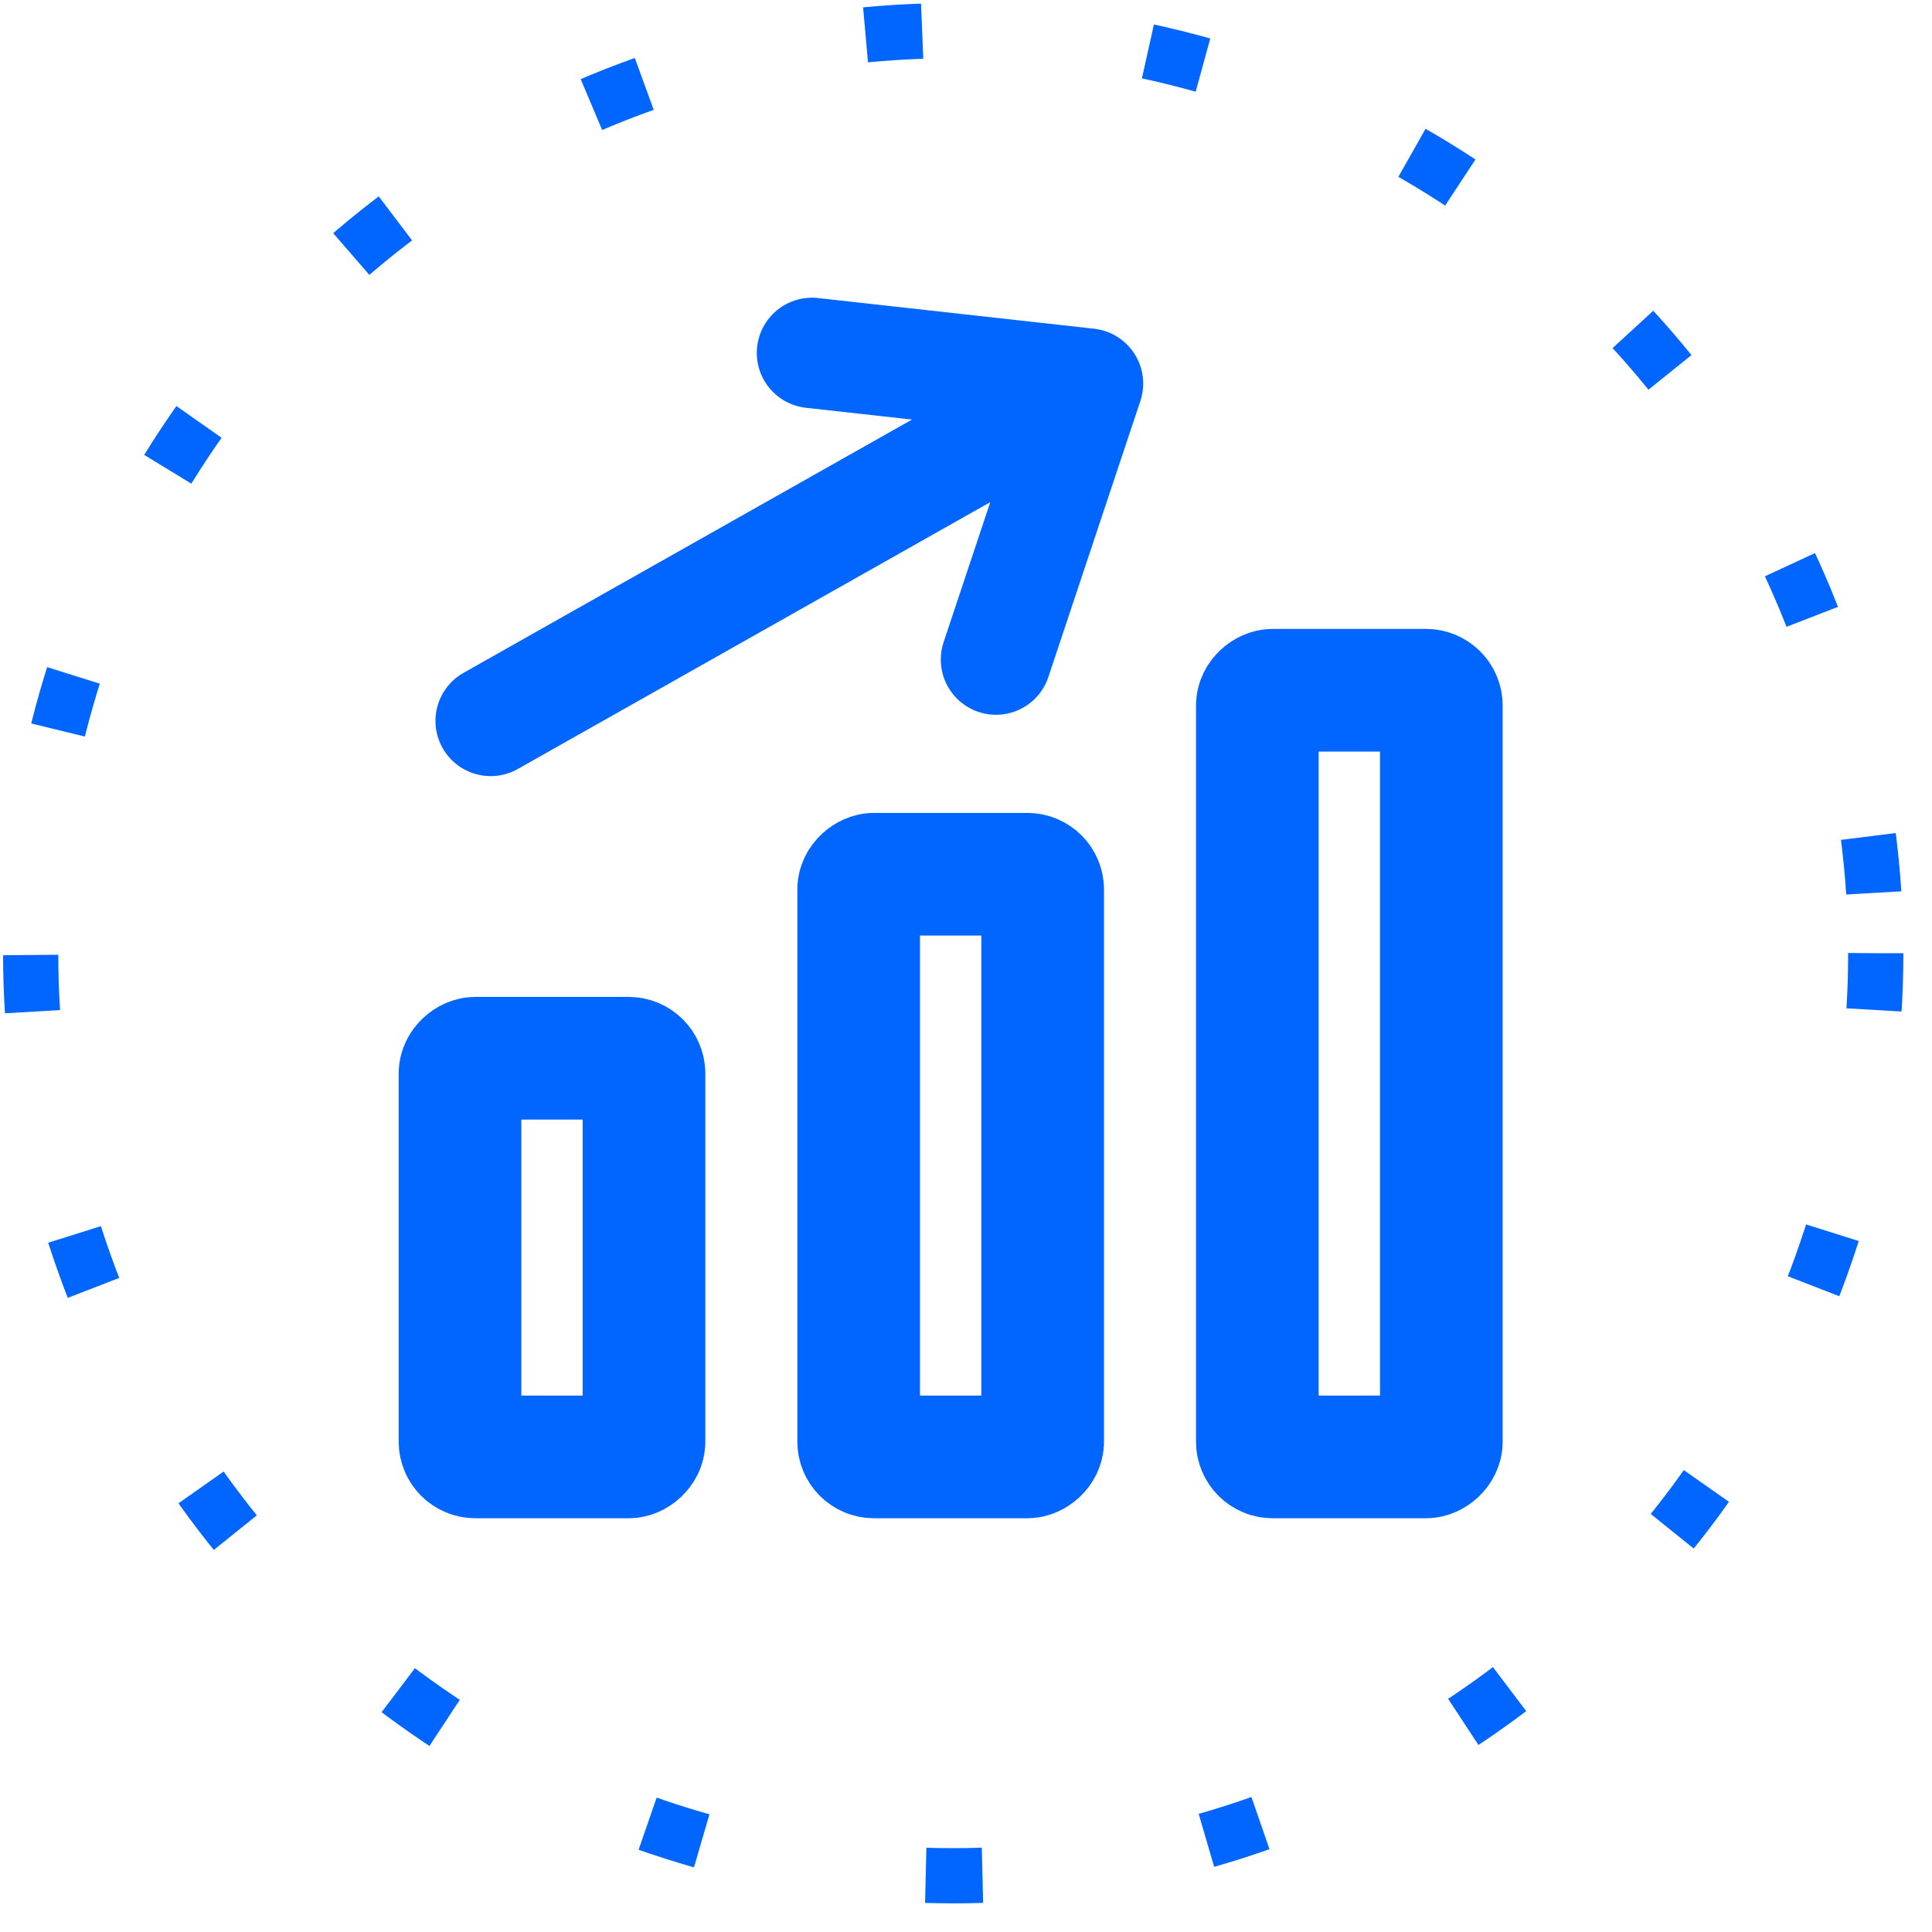 <svg width="63" height="63" viewBox="0 0 63 63" fill="none" xmlns="http://www.w3.org/2000/svg">
<g filter="url(#filter0_b_389_905)">
<rect x="34" y="28.508" width="19" height="6" rx="0.5" transform="rotate(90 34 28.508)" stroke="#0066FF" stroke-width="4"/>
</g>
<g filter="url(#filter1_b_389_905)">
<rect x="21" y="34.508" width="13" height="6" rx="0.5" transform="rotate(90 21 34.508)" stroke="#0066FF" stroke-width="4"/>
</g>
<g filter="url(#filter2_b_389_905)">
<rect x="47" y="22.508" width="25" height="6" rx="0.5" transform="rotate(90 47 22.508)" stroke="#0066FF" stroke-width="4"/>
</g>
<path d="M16 23.508L35.478 12.508M35.478 12.508L32.478 21.508M35.478 12.508L26.478 11.508" stroke="#0066FF" stroke-width="3.6" stroke-linecap="round" stroke-linejoin="round"/>
<circle cx="31.083" cy="31.083" r="30.083" stroke="#0066FF" stroke-width="1.8" stroke-dasharray="1.85 7.41"/>
<defs>
<filter id="filter0_b_389_905" x="24.782" y="25.29" width="12.435" height="25.435" filterUnits="userSpaceOnUse" color-interpolation-filters="sRGB">
<feFlood flood-opacity="0" result="BackgroundImageFix"/>
<feGaussianBlur in="BackgroundImageFix" stdDeviation="0.609"/>
<feComposite in2="SourceAlpha" operator="in" result="effect1_backgroundBlur_389_905"/>
<feBlend mode="normal" in="SourceGraphic" in2="effect1_backgroundBlur_389_905" result="shape"/>
</filter>
<filter id="filter1_b_389_905" x="10.4" y="29.908" width="15.2" height="22.2" filterUnits="userSpaceOnUse" color-interpolation-filters="sRGB">
<feFlood flood-opacity="0" result="BackgroundImageFix"/>
<feGaussianBlur in="BackgroundImageFix" stdDeviation="1.3"/>
<feComposite in2="SourceAlpha" operator="in" result="effect1_backgroundBlur_389_905"/>
<feBlend mode="normal" in="SourceGraphic" in2="effect1_backgroundBlur_389_905" result="shape"/>
</filter>
<filter id="filter2_b_389_905" x="34.933" y="16.441" width="18.134" height="37.134" filterUnits="userSpaceOnUse" color-interpolation-filters="sRGB">
<feFlood flood-opacity="0" result="BackgroundImageFix"/>
<feGaussianBlur in="BackgroundImageFix" stdDeviation="2.033"/>
<feComposite in2="SourceAlpha" operator="in" result="effect1_backgroundBlur_389_905"/>
<feBlend mode="normal" in="SourceGraphic" in2="effect1_backgroundBlur_389_905" result="shape"/>
</filter>
</defs>
</svg>
